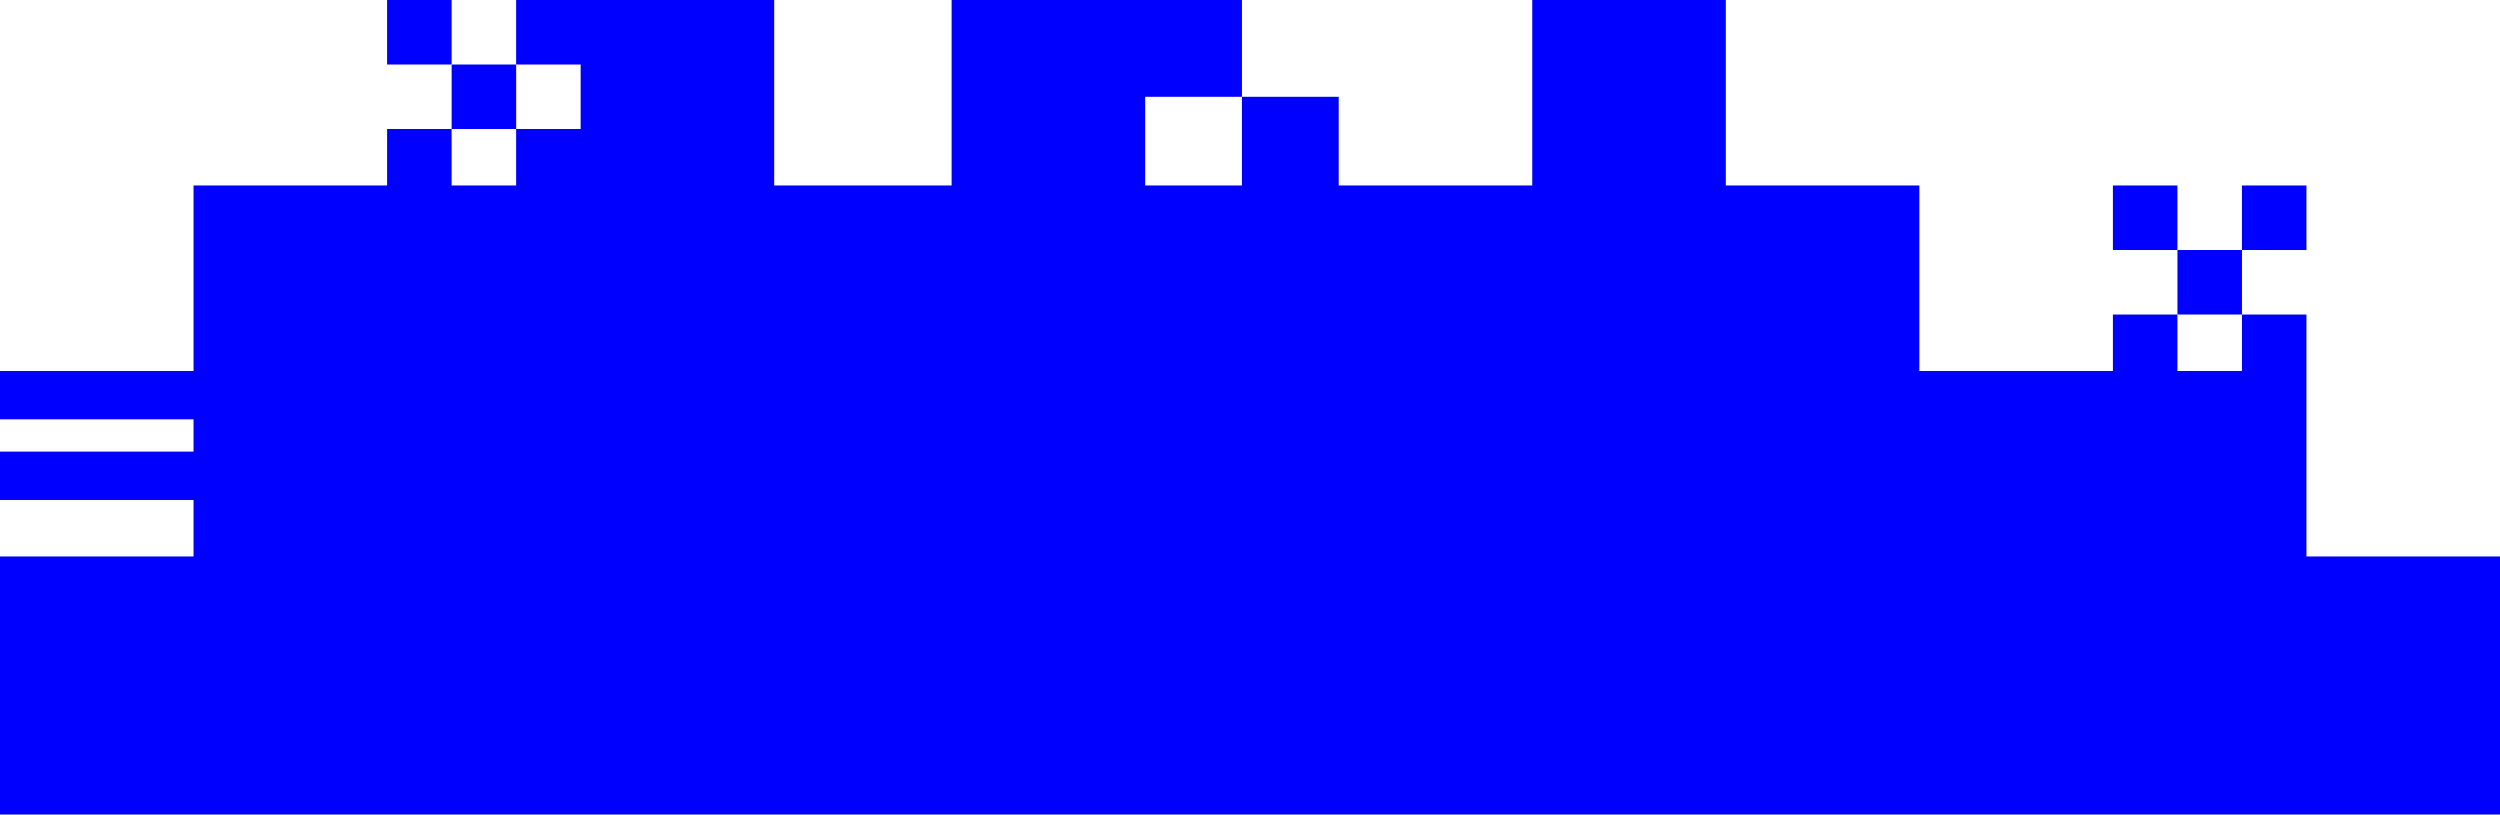 <?xml version="1.0" encoding="UTF-8"?> <svg xmlns="http://www.w3.org/2000/svg" width="310" height="101" viewBox="0 0 310 101" fill="none"><path d="M64.004 8H56.004V16H64.004V8Z" fill="#0000FF"></path><path d="M56 0H48V8H56V0Z" fill="#0000FF"></path><path d="M286 23H278V31H286V23Z" fill="#0000FF"></path><path d="M278.004 31H270.004V39H278.004V31Z" fill="#0000FF"></path><path d="M270 23H262V31H270V23Z" fill="#0000FF"></path><path d="M166 12H154V23H142V12H154V0H142H118V23H96V0H72H64V8L64.004 8L72 8V16L64.004 16L64 16V23H56V16H48V23H24V46H0V52H24V56H0V62H24V69H0V101H310V69H286V46V39L278.004 39V46H270V39H262V46H238V23L214 23V0H190V23H166V12Z" fill="#0000FF"></path></svg> 
